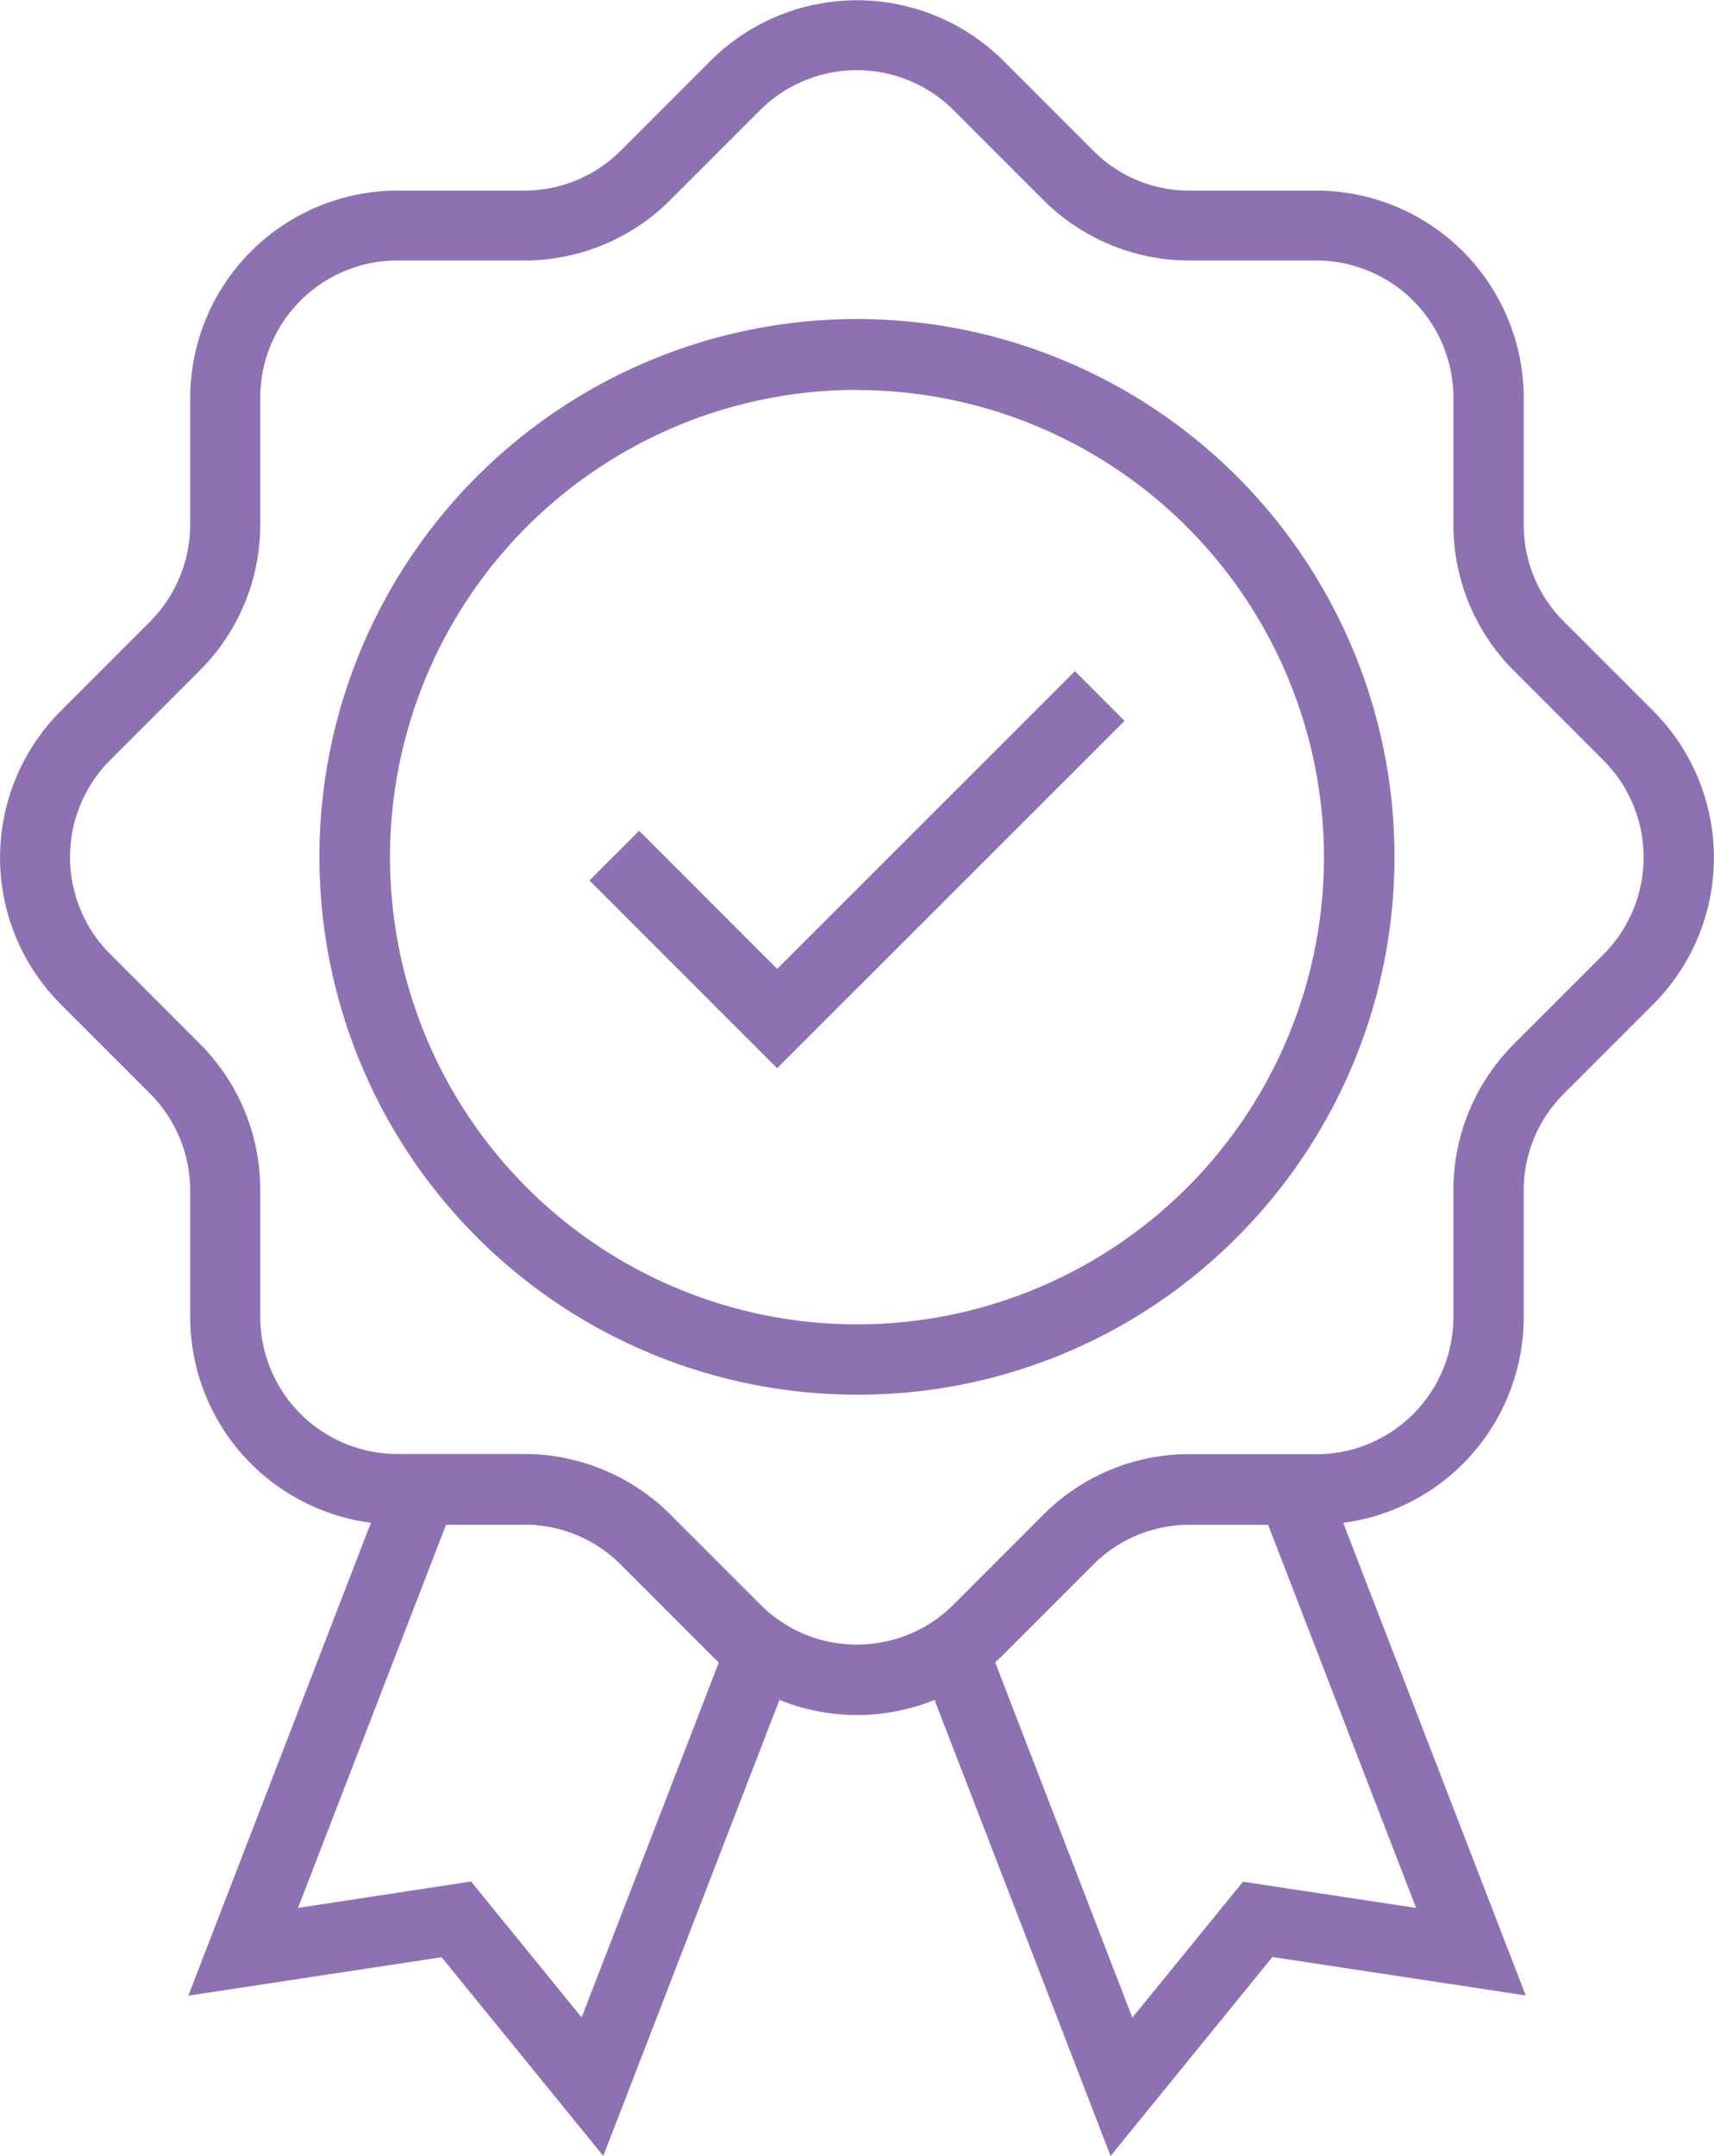 <svg xmlns="http://www.w3.org/2000/svg" width="44.067" height="55.4" viewBox="0 0 44.067 55.4">
  <g id="Group_902" data-name="Group 902" transform="translate(-962.269 -783.007)">
    <path id="Path_851" data-name="Path 851" d="M982.856,817.4a13.82,13.82,0,1,1,9.771-4.048A13.732,13.732,0,0,1,982.856,817.4Zm0-25.819a12.006,12.006,0,1,0,12.005,12.006A12.018,12.018,0,0,0,982.856,791.585Z" transform="translate(1.447 1.445)" fill="#8E71B3"/>
    <path id="Path_852" data-name="Path 852" d="M979.58,807.42l-4.825-4.825,1.277-1.277,3.548,3.548,7.656-7.65,1.277,1.277Z" transform="translate(2.669 3.037)" fill="#8E71B3"/>
    <path id="Path_853" data-name="Path 853" d="M984.3,827.077a5.328,5.328,0,0,1-2.512-.632,4.814,4.814,0,0,1-.47-.283,5.122,5.122,0,0,1-.789-.651l-2.3-2.3a3.5,3.5,0,0,0-2.488-1.03H972.49a5.336,5.336,0,0,1-5.331-5.331V813.6a3.53,3.53,0,0,0-1.029-2.488l-2.3-2.3a5.331,5.331,0,0,1,0-7.535l2.3-2.3a3.55,3.55,0,0,0,1.029-2.488v-3.253a5.336,5.336,0,0,1,5.331-5.331h3.253a3.5,3.5,0,0,0,2.488-1.03l2.3-2.3a5.334,5.334,0,0,1,7.541,0l2.3,2.3a3.476,3.476,0,0,0,2.488,1.03h3.253a5.336,5.336,0,0,1,5.331,5.331v3.253a3.5,3.5,0,0,0,1.031,2.488l2.3,2.3a5.333,5.333,0,0,1,0,7.535l-2.3,2.3a3.5,3.5,0,0,0-1.031,2.488v3.253a5.336,5.336,0,0,1-5.331,5.331h-3.253a3.5,3.5,0,0,0-2.488,1.03l-2.3,2.3a5.069,5.069,0,0,1-.789.651,5.385,5.385,0,0,1-.47.283A5.327,5.327,0,0,1,984.3,827.077ZM972.484,789.7a3.528,3.528,0,0,0-3.524,3.523v3.253a5.288,5.288,0,0,1-1.56,3.765l-2.3,2.3a3.525,3.525,0,0,0,0,4.981l2.3,2.3a5.294,5.294,0,0,1,1.56,3.771v3.253a3.528,3.528,0,0,0,3.524,3.523h3.253a5.314,5.314,0,0,1,3.771,1.561l2.3,2.3a3.564,3.564,0,0,0,.524.435c.1.066.2.126.307.187a3.526,3.526,0,0,0,3.32,0c.108-.055.21-.121.307-.181a3.314,3.314,0,0,0,.523-.434l2.3-2.3a5.3,5.3,0,0,1,3.771-1.561h3.253a3.528,3.528,0,0,0,3.523-3.523V813.6a5.306,5.306,0,0,1,1.561-3.771l2.3-2.3a3.527,3.527,0,0,0,0-4.981l-2.3-2.3a5.3,5.3,0,0,1-1.561-3.771v-3.253a3.528,3.528,0,0,0-3.523-3.523h-3.253a5.31,5.31,0,0,1-3.771-1.56l-2.3-2.3a3.525,3.525,0,0,0-4.981,0l-2.3,2.3a5.3,5.3,0,0,1-3.771,1.56Z" transform="translate(0 0)" fill="#8E71B3"/>
    <path id="Path_854" data-name="Path 854" d="M976.927,831.826l-4.157-5.107-6.512.988,5.373-13.909h3.253a5.314,5.314,0,0,1,3.771,1.561l2.3,2.3a3.567,3.567,0,0,0,.524.434l.6.4Zm-3.4-7.053,2.843,3.493,3.531-9.132c-.073-.065-.146-.132-.211-.2l-2.3-2.3a3.5,3.5,0,0,0-2.488-1.03h-2.017l-3.807,9.848Z" transform="translate(0.853 6.581)" fill="#8E71B3"/>
    <path id="Path_855" data-name="Path 855" d="M986.7,831.827l-5.151-13.337.6-.4a3.608,3.608,0,0,0,.523-.435l2.3-2.3a5.3,5.3,0,0,1,3.771-1.561H992l5.373,13.909-6.512-.988Zm-2.97-12.692,3.53,9.138,2.844-3.493,4.451.674-3.806-9.848h-2.018a3.5,3.5,0,0,0-2.488,1.03l-2.3,2.3C983.879,819,983.807,819.069,983.735,819.135Z" transform="translate(4.122 6.58)" fill="#8E71B3"/>
  </g>
</svg>
